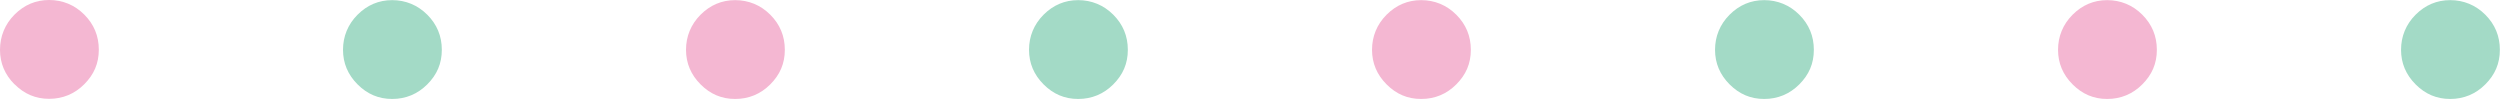 <?xml version="1.0" encoding="UTF-8"?>
<svg id="_レイヤー_2" data-name="レイヤー 2" xmlns="http://www.w3.org/2000/svg" viewBox="0 0 183.67 7.27">
  <defs>
    <style>
      .cls-1 {
        fill: #f4b7d2;
      }

      .cls-2 {
        fill: #a3dac6;
      }
    </style>
  </defs>
  <g id="_オブジェクト" data-name="オブジェクト">
    <g>
      <path class="cls-1" d="M1.07,6.2c-.71-.71-1.07-1.56-1.07-2.54S.36,1.78,1.07,1.07C1.78.36,2.63,0,3.61,0s1.87.36,2.58,1.07c.71.71,1.07,1.57,1.07,2.58s-.36,1.83-1.07,2.54c-.71.71-1.58,1.07-2.58,1.07s-1.83-.36-2.54-1.07Z"/>
      <path class="cls-2" d="M26.27,6.2c-.71-.71-1.07-1.56-1.07-2.54s.36-1.87,1.07-2.58c.71-.71,1.56-1.07,2.54-1.07s1.87.36,2.58,1.07c.71.71,1.07,1.57,1.07,2.58s-.36,1.83-1.07,2.54c-.71.71-1.58,1.07-2.58,1.07s-1.83-.36-2.54-1.07Z"/>
      <path class="cls-1" d="M51.47,6.2c-.71-.71-1.07-1.56-1.07-2.54s.36-1.87,1.07-2.58c.71-.71,1.56-1.07,2.54-1.07s1.87.36,2.58,1.07c.71.71,1.07,1.57,1.07,2.58s-.36,1.83-1.07,2.54c-.71.71-1.58,1.07-2.58,1.07s-1.83-.36-2.54-1.07Z"/>
      <path class="cls-2" d="M76.67,6.2c-.71-.71-1.07-1.56-1.07-2.54s.36-1.87,1.07-2.58c.71-.71,1.56-1.07,2.54-1.07s1.87.36,2.58,1.07c.71.71,1.07,1.57,1.07,2.58s-.36,1.83-1.07,2.54c-.71.71-1.58,1.07-2.58,1.07s-1.83-.36-2.54-1.07Z"/>
      <path class="cls-1" d="M101.87,6.2c-.71-.71-1.07-1.56-1.07-2.54s.36-1.87,1.07-2.58c.71-.71,1.56-1.07,2.54-1.07s1.87.36,2.58,1.07c.71.71,1.07,1.57,1.07,2.58s-.36,1.83-1.07,2.54c-.71.71-1.57,1.07-2.58,1.07s-1.83-.36-2.54-1.07Z"/>
      <path class="cls-2" d="M127.07,6.2c-.71-.71-1.07-1.56-1.07-2.54s.36-1.87,1.07-2.58c.71-.71,1.56-1.07,2.54-1.07s1.87.36,2.58,1.07c.71.71,1.07,1.57,1.07,2.58s-.36,1.83-1.07,2.54c-.71.71-1.58,1.07-2.58,1.07s-1.83-.36-2.54-1.07Z"/>
      <path class="cls-1" d="M152.27,6.2c-.71-.71-1.07-1.56-1.07-2.54s.36-1.87,1.07-2.58c.71-.71,1.56-1.07,2.54-1.07s1.87.36,2.58,1.07c.71.71,1.07,1.57,1.07,2.58s-.36,1.83-1.07,2.54c-.71.71-1.58,1.07-2.58,1.07s-1.83-.36-2.54-1.07Z"/>
      <path class="cls-2" d="M177.47,6.2c-.71-.71-1.07-1.56-1.07-2.54s.36-1.87,1.07-2.58c.71-.71,1.56-1.07,2.54-1.07s1.87.36,2.58,1.07c.71.71,1.07,1.57,1.07,2.58s-.36,1.83-1.07,2.54c-.71.71-1.58,1.07-2.58,1.07s-1.83-.36-2.54-1.07Z"/>
    </g>
  </g>
</svg>